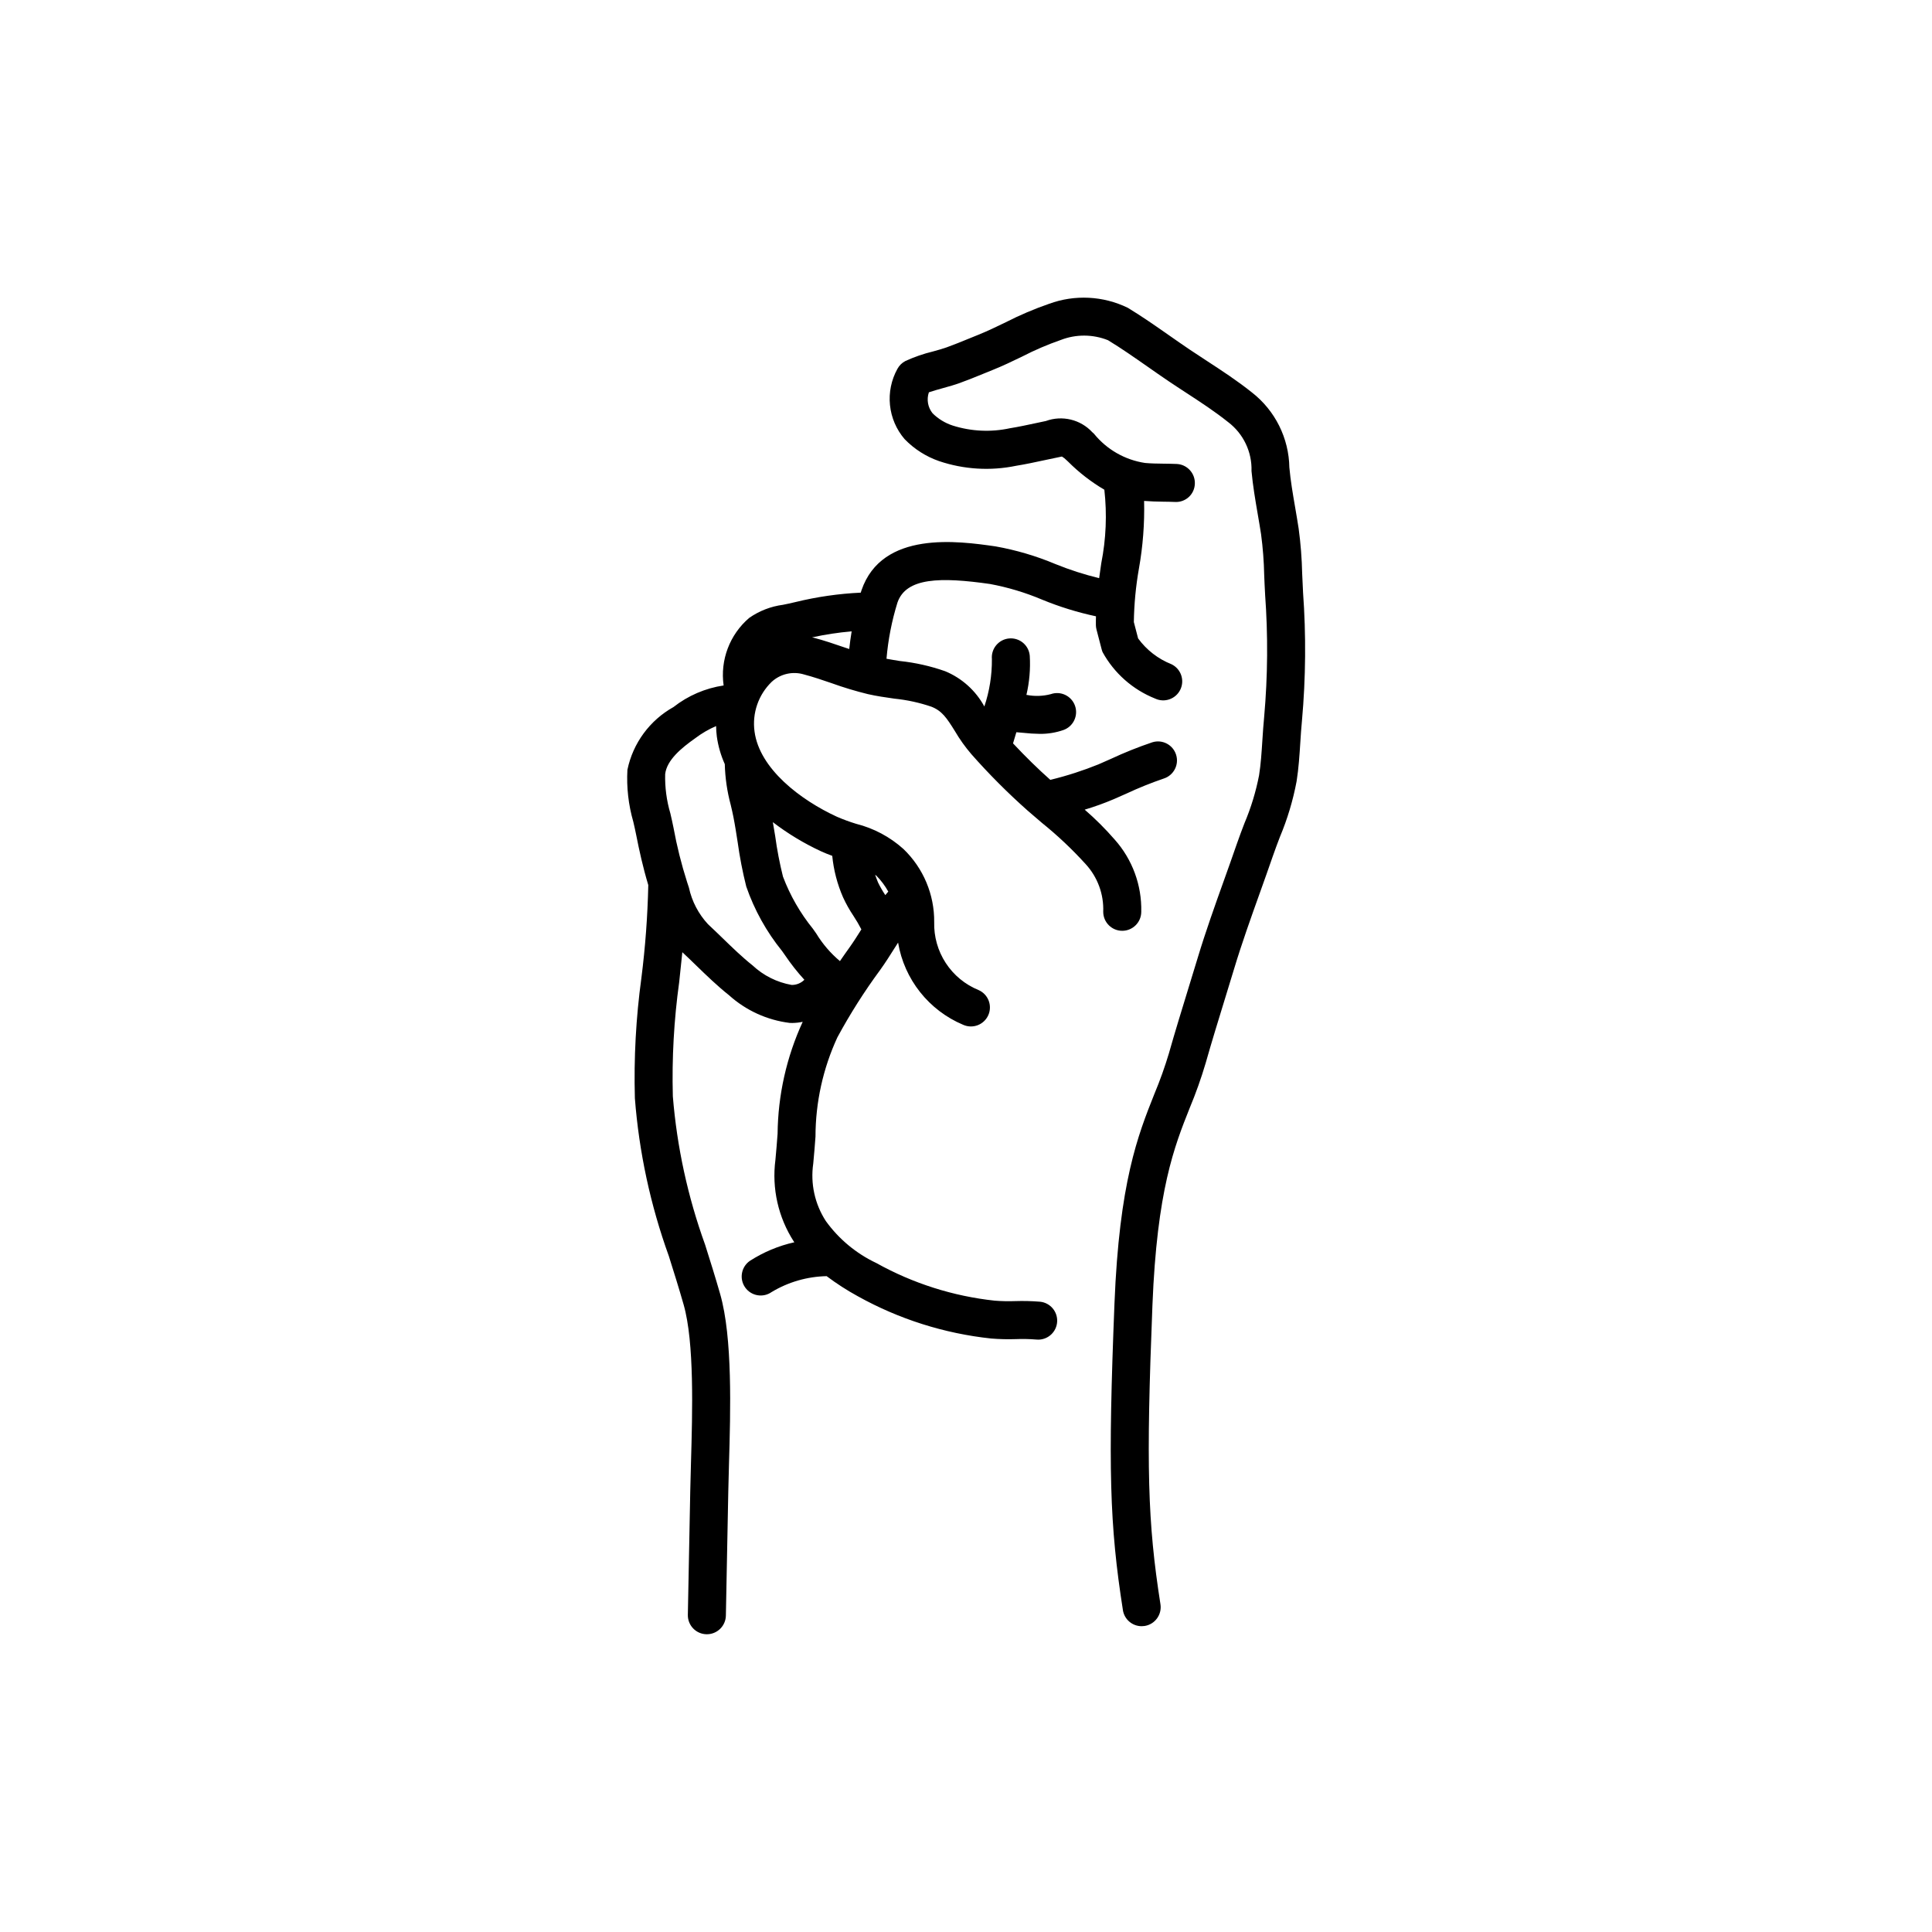 <?xml version="1.0" encoding="UTF-8"?>
<!-- Uploaded to: ICON Repo, www.svgrepo.com, Generator: ICON Repo Mixer Tools -->
<svg fill="#000000" width="800px" height="800px" version="1.1" viewBox="144 144 512 512" xmlns="http://www.w3.org/2000/svg">
 <path d="m489.32 300.94c-0.098-1.668-0.164-3.301-0.23-4.922v0.004c-0.086-4.004-0.398-8.004-0.938-11.973-0.281-1.844-0.602-3.691-0.914-5.531-0.633-3.68-1.23-7.152-1.539-10.59l-0.004 0.004c-0.117-7.809-3.773-15.145-9.938-19.941-3.871-3.094-7.957-5.762-11.91-8.34-1.531-1-3.066-1.996-4.582-3.019-1.793-1.211-3.586-2.461-5.371-3.711-3.59-2.508-7.301-5.106-11.047-7.371v0.004c-6.504-3.152-14.012-3.531-20.801-1.051-3.949 1.363-7.801 3.004-11.523 4.906-2.387 1.156-4.773 2.312-7.215 3.297l-2.508 1.02c-1.965 0.801-3.93 1.609-5.949 2.336-1.012 0.363-2.281 0.715-3.594 1.078-2.516 0.609-4.969 1.457-7.32 2.535-0.898 0.465-1.633 1.191-2.113 2.078-1.621 2.926-2.309 6.273-1.969 9.602 0.34 3.324 1.688 6.465 3.863 9.004 2.551 2.641 5.688 4.644 9.16 5.844 6.574 2.215 13.621 2.641 20.414 1.234 2.441-0.395 4.879-0.914 7.305-1.438l2.613-0.551c0.977-0.203 2.082-0.434 2.207-0.461 0.449 0.27 0.863 0.598 1.23 0.973l0.434 0.402c2.867 2.871 6.086 5.363 9.582 7.418 0.73 6.496 0.457 13.066-0.816 19.48-0.191 1.309-0.383 2.633-0.562 3.961-3.941-0.957-7.809-2.203-11.566-3.727-5.117-2.152-10.457-3.727-15.922-4.699-9.758-1.398-30.051-4.297-35.5 11.656-0.066 0.191-0.125 0.414-0.188 0.609-5.824 0.27-11.609 1.105-17.273 2.488-1.277 0.316-2.375 0.535-3.352 0.734-3.219 0.426-6.289 1.617-8.949 3.477-5.164 4.418-7.719 11.168-6.769 17.898-4.852 0.723-9.43 2.695-13.289 5.723-6.289 3.508-10.746 9.574-12.207 16.625-0.258 4.644 0.27 9.297 1.559 13.766 0.277 1.207 0.555 2.394 0.777 3.547 0.777 3.961 1.781 8.547 3.195 13.242-0.18 8.227-0.789 16.434-1.824 24.594-1.445 10.566-2.023 21.23-1.73 31.891 1.102 14.281 4.129 28.348 8.996 41.82 1.309 4.156 2.648 8.41 3.922 12.867 2.871 10.047 2.336 28.492 1.949 41.961-0.078 2.652-0.148 5.121-0.188 7.324l-0.641 32.949v0.004c-0.047 2.781 2.168 5.078 4.949 5.125h0.09c2.75 0 4.988-2.203 5.039-4.949l0.641-32.941c0.039-2.176 0.109-4.609 0.184-7.223 0.41-14.125 0.969-33.477-2.332-45.023-1.301-4.547-2.664-8.879-4.004-13.121v0.004c-4.582-12.664-7.457-25.883-8.543-39.309-0.27-10.121 0.293-20.246 1.684-30.273 0.289-2.606 0.566-5.25 0.832-7.914 1.23 1.141 2.453 2.332 3.688 3.527 2.742 2.66 5.578 5.406 8.672 7.863 4.481 4.043 10.102 6.609 16.094 7.348 0.234 0.012 0.469 0.016 0.707 0.016 0.918-0.012 1.836-0.113 2.738-0.305-4.285 9.309-6.551 19.418-6.656 29.668-0.172 2.262-0.344 4.562-0.574 6.906-0.988 7.574 0.742 15.25 4.883 21.664 0.043 0.066 0.098 0.113 0.141 0.18-4.203 0.938-8.207 2.617-11.828 4.953-2.273 1.602-2.816 4.746-1.215 7.023 1.605 2.273 4.75 2.816 7.023 1.211 4.406-2.652 9.43-4.102 14.57-4.203 2.629 1.977 5.398 3.758 8.285 5.336 10.898 6.059 22.902 9.863 35.301 11.188 2.184 0.18 4.375 0.234 6.562 0.16 1.801-0.07 3.606-0.035 5.406 0.113 0.172 0.016 0.344 0.023 0.508 0.023v0.004c2.684-0.004 4.894-2.109 5.027-4.789 0.133-2.68-1.859-4.996-4.527-5.262-2.184-0.18-4.371-0.234-6.559-0.164-1.816 0.066-3.633 0.027-5.441-0.113-11.023-1.184-21.695-4.574-31.383-9.969-5.336-2.516-9.945-6.352-13.395-11.137-2.922-4.504-4.109-9.918-3.332-15.234 0.238-2.422 0.418-4.793 0.594-7.129 0.012-9.09 1.992-18.066 5.805-26.32 3.359-6.207 7.144-12.172 11.332-17.852 1.344-1.863 2.621-3.883 3.898-5.91 0.289-0.457 0.57-0.895 0.855-1.34 1.637 9.746 8.156 17.969 17.266 21.789 1.227 0.543 2.613 0.574 3.859 0.09 1.246-0.484 2.25-1.445 2.789-2.668 0.539-1.227 0.566-2.613 0.082-3.859-0.488-1.246-1.449-2.246-2.676-2.781-3.555-1.449-6.586-3.949-8.684-7.164-2.102-3.215-3.168-6.996-3.066-10.836 0.07-7.309-2.883-14.328-8.16-19.387-3.57-3.207-7.867-5.496-12.52-6.664-1.73-0.527-3.426-1.152-5.086-1.867-9.691-4.457-20.52-12.723-21.844-22.574-0.672-4.875 1.02-9.781 4.559-13.199 2.32-2.121 5.586-2.852 8.59-1.93 2.512 0.664 4.875 1.477 7.227 2.281 3.164 1.145 6.391 2.117 9.66 2.918 2.312 0.523 4.676 0.867 7.031 1.199 3.336 0.336 6.617 1.051 9.789 2.129 2.801 1.094 4.059 2.961 6.223 6.445 1.273 2.176 2.742 4.231 4.383 6.144 4.648 5.273 9.617 10.254 14.875 14.922 1.219 1.062 2.477 2.137 3.75 3.219h-0.004c4.172 3.352 8.07 7.031 11.668 10.996 3.156 3.43 4.828 7.969 4.652 12.629 0 2.781 2.258 5.039 5.039 5.039s5.039-2.258 5.039-5.039c0.164-7.043-2.356-13.887-7.047-19.145-2.457-2.824-5.109-5.473-7.941-7.922 2.617-0.781 5.191-1.707 7.703-2.777l3.34-1.473c3.227-1.508 6.531-2.84 9.898-3.992 2.652-0.84 4.121-3.672 3.277-6.324-0.84-2.652-3.676-4.121-6.324-3.277-3.731 1.258-7.383 2.723-10.949 4.387l-3.234 1.426v0.004c-4.121 1.668-8.355 3.039-12.676 4.094l-0.145 0.039c-3.191-2.836-6.453-6.016-9.883-9.672 0.23-0.762 0.445-1.5 0.691-2.309 0.062-0.203 0.129-0.438 0.191-0.645 0.609 0.047 1.223 0.098 1.855 0.16 1.445 0.164 2.894 0.254 4.348 0.273 2.137 0.027 4.258-0.32 6.277-1.02 2.621-0.934 3.988-3.816 3.059-6.438-0.934-2.625-3.816-3.992-6.441-3.059-2.047 0.531-4.184 0.605-6.266 0.211l-0.168-0.012c0.793-3.398 1.094-6.887 0.887-10.367-0.109-1.336-0.746-2.57-1.77-3.434-1.023-0.863-2.348-1.285-3.684-1.168-1.332 0.113-2.566 0.754-3.426 1.781-0.859 1.023-1.277 2.352-1.156 3.684 0.035 4.273-0.641 8.52-2 12.57-2.285-4.211-5.949-7.508-10.375-9.344-3.891-1.371-7.93-2.281-12.035-2.711-1.184-0.172-2.352-0.398-3.527-0.598l0.004 0.004c0.43-5.051 1.402-10.039 2.902-14.879 2.285-6.68 11.461-6.805 24.539-4.934 4.731 0.879 9.352 2.269 13.785 4.141 4.617 1.902 9.402 3.379 14.289 4.422-0.012 0.789-0.047 1.578-0.023 2.367v-0.004c0.008 0.379 0.062 0.754 0.156 1.117l1.391 5.344h0.004c0.059 0.234 0.137 0.465 0.234 0.684 3.07 5.578 7.981 9.918 13.891 12.281 2.512 1.195 5.512 0.129 6.711-2.379 1.199-2.508 0.137-5.512-2.371-6.715-3.531-1.398-6.59-3.769-8.828-6.836l-1.133-4.348 0.004-0.004c0.07-4.734 0.52-9.457 1.34-14.125 1.059-5.922 1.52-11.938 1.379-17.957 1.664 0.125 3.359 0.18 5.051 0.199 1.059 0.012 2.113 0.023 3.141 0.07 1.336 0.078 2.652-0.391 3.641-1.297 0.992-0.906 1.57-2.172 1.613-3.516 0.059-1.332-0.418-2.637-1.32-3.621-0.902-0.988-2.156-1.574-3.492-1.633-1.129-0.051-2.289-0.062-3.453-0.078-1.652-0.02-3.32-0.039-4.934-0.188-5.316-0.801-10.141-3.559-13.523-7.734l-0.445-0.406c-3.129-3.383-7.981-4.555-12.312-2.977l-2.68 0.57c-2.254 0.48-4.523 0.973-6.793 1.34v-0.004c-5.047 1.102-10.297 0.859-15.223-0.703-1.996-0.648-3.809-1.754-5.305-3.223-1.277-1.562-1.656-3.676-1.004-5.582 1.152-0.395 2.574-0.789 3.801-1.133 1.578-0.438 3.102-0.871 4.309-1.309 2.152-0.777 4.246-1.633 6.344-2.488l2.441-0.992c2.66-1.062 5.258-2.316 7.856-3.57v-0.004c3.297-1.699 6.707-3.16 10.207-4.379 4.027-1.562 8.496-1.539 12.508 0.062 3.465 2.098 6.879 4.488 10.496 7.012 1.832 1.285 3.664 2.562 5.508 3.809 1.559 1.055 3.137 2.082 4.711 3.109 3.926 2.559 7.633 4.981 11.117 7.769h0.004c4.043 3.066 6.356 7.898 6.199 12.973 0.348 3.836 1.008 7.68 1.645 11.391 0.305 1.777 0.613 3.559 0.887 5.344 0.48 3.598 0.758 7.219 0.832 10.848 0.07 1.688 0.137 3.391 0.242 5.125h-0.004c0.793 10.793 0.707 21.633-0.246 32.414-0.203 2.043-0.336 4.113-0.473 6.195-0.211 3.262-0.406 6.344-0.879 9.324-0.848 4.367-2.152 8.637-3.887 12.734-0.684 1.797-1.367 3.59-1.996 5.41-1.113 3.227-2.262 6.445-3.414 9.664-2.387 6.668-4.852 13.559-6.938 20.473l-2.469 8.074c-1.77 5.762-3.594 11.695-5.137 17.141l0.004 0.004c-1.105 3.707-2.41 7.356-3.902 10.926-4.363 10.965-9.305 23.391-10.582 55.609-1.723 43.41-1.305 58.586 2.238 81.195h-0.004c0.383 2.453 2.492 4.258 4.973 4.262 0.262 0 0.523-0.02 0.785-0.059 2.746-0.434 4.625-3.008 4.195-5.758-3.418-21.82-3.816-36.629-2.125-79.238 1.211-30.504 5.816-42.074 9.879-52.285v0.004c1.625-3.894 3.039-7.867 4.234-11.914 1.523-5.379 3.324-11.238 5.074-16.926l2.484-8.121c2.012-6.668 4.434-13.441 6.777-19.988 1.164-3.258 2.328-6.508 3.453-9.77 0.594-1.727 1.238-3.418 1.883-5.113 1.992-4.746 3.477-9.691 4.426-14.75 0.543-3.445 0.766-6.902 0.98-10.254 0.125-1.957 0.25-3.918 0.441-5.836 1.012-11.316 1.105-22.691 0.281-34.023zm-135.52 104.08c-3.887-0.68-7.488-2.484-10.367-5.184-2.699-2.137-5.348-4.707-7.91-7.191-1.305-1.266-2.606-2.523-3.906-3.731-2.519-2.719-4.266-6.066-5.047-9.688l-0.488-1.484v-0.004c-1.504-4.703-2.703-9.496-3.59-14.355-0.246-1.254-0.543-2.555-0.848-3.871h-0.004c-0.988-3.363-1.449-6.856-1.363-10.359 0.426-3.731 4.289-6.918 8.012-9.543h-0.004c1.695-1.281 3.539-2.352 5.488-3.195 0.012 0.941 0.082 1.879 0.199 2.812 0.355 2.512 1.062 4.961 2.106 7.277 0.094 3.656 0.625 7.285 1.578 10.816 0.262 1.113 0.512 2.18 0.703 3.168 0.434 2.188 0.773 4.414 1.121 6.637 0.547 3.981 1.309 7.926 2.289 11.82 2.144 6.207 5.359 11.992 9.496 17.098l0.777 1.102c1.547 2.293 3.258 4.469 5.125 6.508-0.891 0.895-2.106 1.387-3.367 1.367zm25.602-24.738c-0.27 0.297-0.523 0.617-0.781 0.926h-0.004c-0.719-1.066-1.363-2.188-1.926-3.344-0.297-0.703-0.535-1.375-0.773-2.051 0.113 0.102 0.254 0.18 0.363 0.289 1.23 1.242 2.277 2.648 3.121 4.18zm-17.805-10.676c0.992 0.457 1.977 0.844 2.957 1.199v0.004c0.371 3.777 1.332 7.477 2.852 10.961 0.793 1.734 1.73 3.402 2.797 4.988 0.754 1.145 1.445 2.324 2.07 3.543-1.051 1.664-2.094 3.328-3.195 4.856-0.879 1.215-1.676 2.375-2.488 3.547-2.477-2.082-4.598-4.551-6.277-7.316l-0.891-1.266c-3.363-4.152-6.039-8.816-7.926-13.812-0.883-3.535-1.57-7.117-2.059-10.727-0.191-1.238-0.418-2.469-0.625-3.703 3.965 3.039 8.254 5.629 12.785 7.727zm-1.918-56.594c-0.164-0.043-0.324-0.059-0.484-0.098 3.461-0.766 6.969-1.297 10.5-1.598-0.262 1.582-0.473 3.152-0.641 4.676-0.484-0.164-0.961-0.316-1.453-0.484-2.578-0.887-5.164-1.77-7.922-2.496z"/>
</svg>
